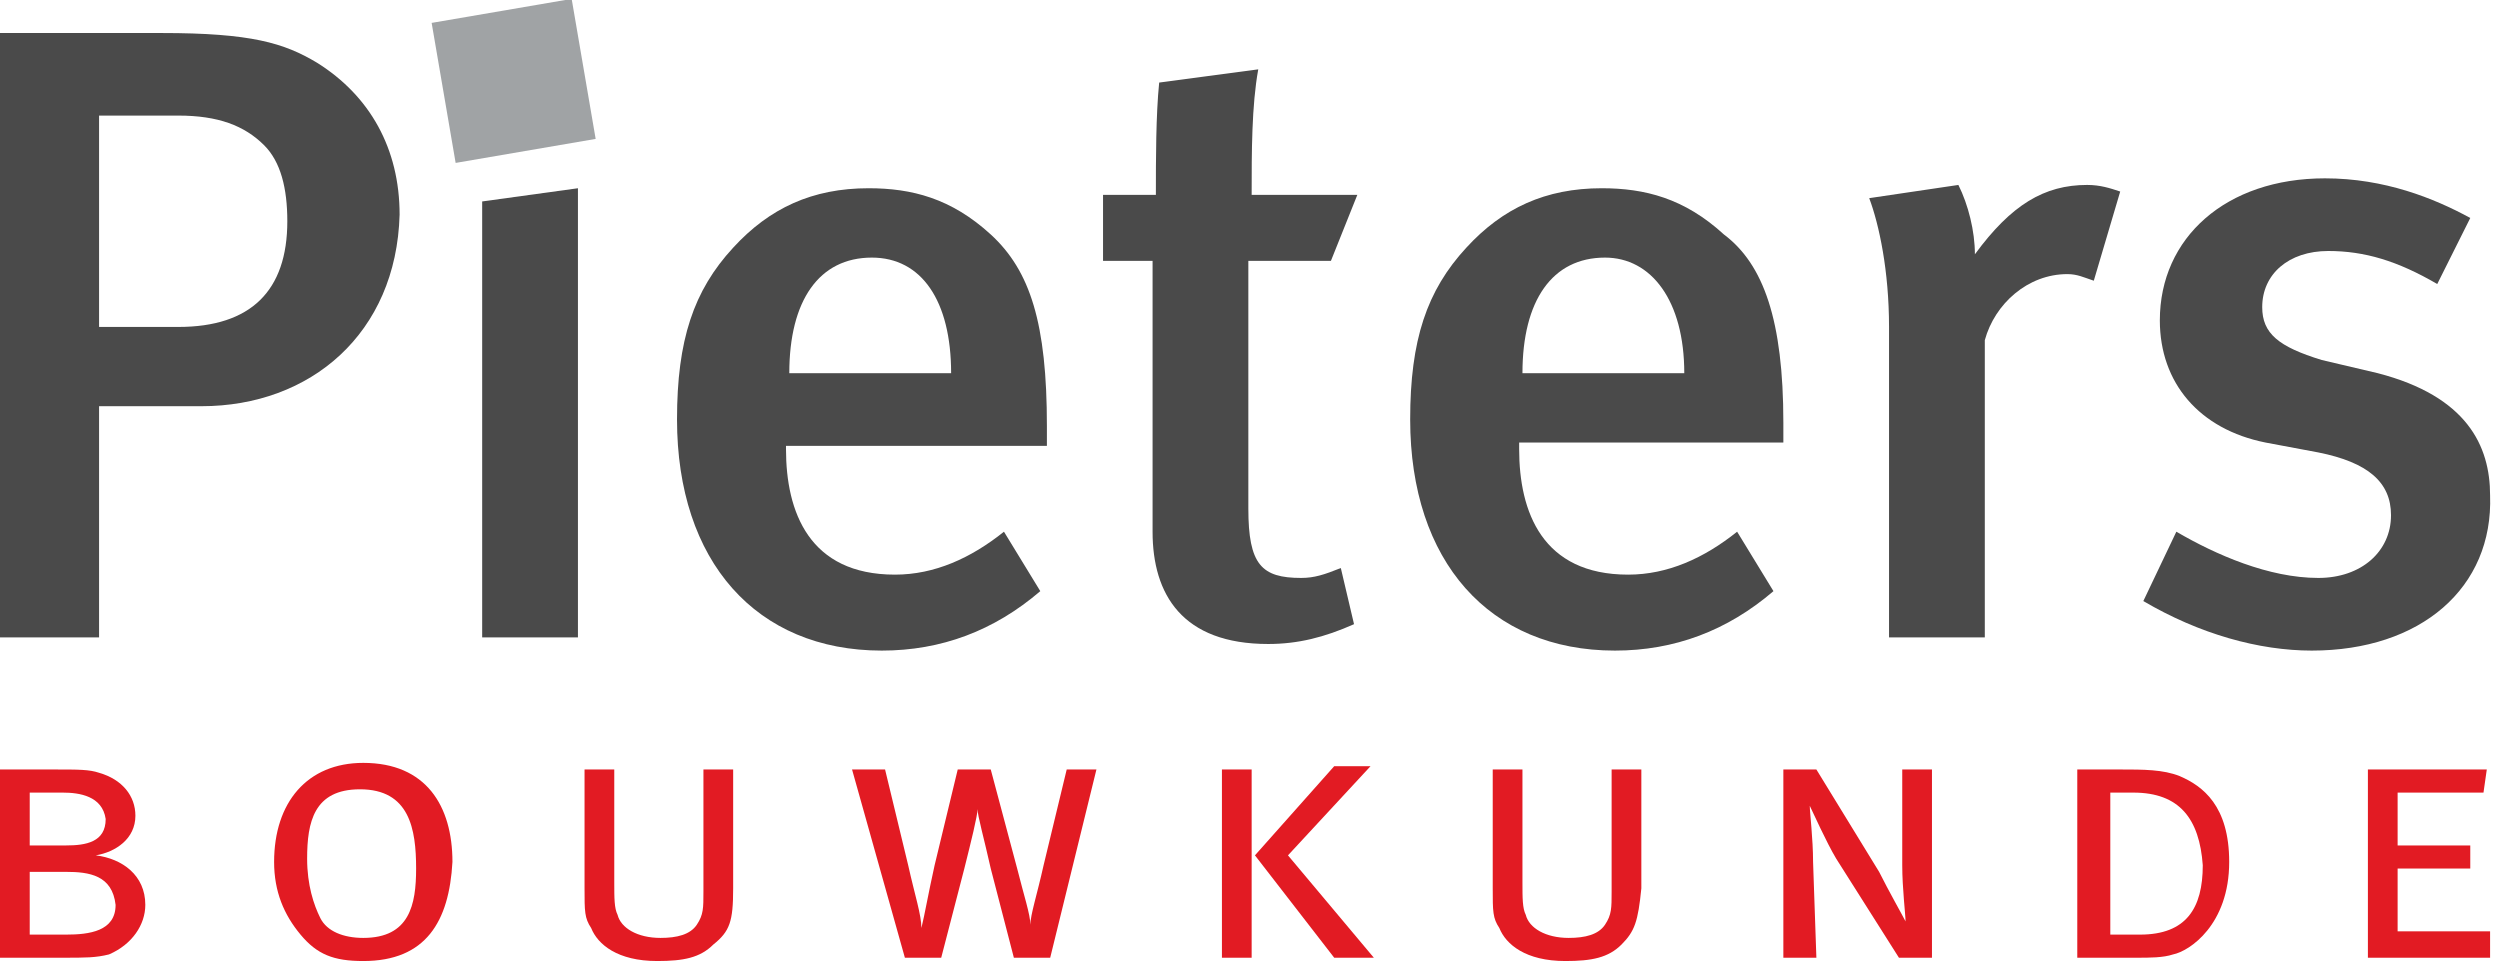 <?xml version="1.0" encoding="utf-8"?>
<!-- Generator: Adobe Illustrator 23.0.2, SVG Export Plug-In . SVG Version: 6.00 Build 0)  -->
<svg version="1.1" id="Layer_1" xmlns="http://www.w3.org/2000/svg" xmlns:xlink="http://www.w3.org/1999/xlink" x="0px" y="0px"
	 viewBox="0 0 75.7 29.1" style="enable-background:new 0 0 75.7 29.1;" xml:space="preserve">
<style type="text/css">
	.st0{fill:#E21B23;}
	.st1{fill:#4A4A4A;}
	.st2{opacity:0.9;fill:#96999B;}
</style>
<title>logo-pieters-bouwtechniek</title>
<g>
	<g>
		<g>
			<path class="st0" d="M3.3,28.9C2.9,29,2.6,29,1.9,29H0v-5.7h1.6c0.8,0,1.1,0,1.4,0.1c0.7,0.2,1.1,0.7,1.1,1.3
				c0,0.7-0.6,1.1-1.2,1.2c0.8,0.1,1.5,0.6,1.5,1.5C4.4,28,4,28.6,3.3,28.9z M1.9,24h-1v1.6H2c0.6,0,1.2-0.1,1.2-0.8
				C3.1,24.1,2.4,24,1.9,24z M2,26.4H0.9v1.9H2c0.7,0,1.5-0.1,1.5-0.9C3.4,26.5,2.7,26.4,2,26.4z"/>
			<path class="st0" d="M11,29.1c-0.9,0-1.4-0.2-1.9-0.8c-0.5-0.6-0.8-1.3-0.8-2.2c0-1.8,1-3,2.7-3c1.9,0,2.7,1.3,2.7,3
				C13.6,27.9,12.9,29.1,11,29.1z M10.9,23.9c-1.4,0-1.6,1-1.6,2.1c0,0.8,0.2,1.4,0.4,1.8c0.2,0.4,0.7,0.6,1.3,0.6
				c1.4,0,1.6-1,1.6-2.1C12.6,25.1,12.4,23.9,10.9,23.9z"/>
			<path class="st0" d="M21.6,28.6c-0.4,0.4-0.9,0.5-1.7,0.5c-1.2,0-1.8-0.5-2-1c-0.2-0.3-0.2-0.5-0.2-1.2v-3.6h0.9v3.4
				c0,0.5,0,0.8,0.1,1c0.1,0.4,0.6,0.7,1.3,0.7c0.5,0,0.9-0.1,1.1-0.4c0.2-0.3,0.2-0.5,0.2-1v-3.7h0.9v3.6
				C22.2,27.9,22.1,28.2,21.6,28.6z"/>
			<path class="st0" d="M31.8,29h-1.1L30,26.3c-0.2-0.9-0.4-1.6-0.4-1.8c0,0.2-0.2,1-0.4,1.8L28.5,29h-1.1l-1.6-5.7h1l0.7,2.9
				c0.2,0.9,0.4,1.5,0.4,1.9c0.1-0.4,0.2-1,0.4-1.9l0.7-2.9h1l0.8,3c0.2,0.8,0.4,1.4,0.4,1.7c0-0.3,0.2-0.9,0.4-1.8l0.7-2.9h0.9
				L31.8,29z"/>
			<path class="st0" d="M37,29v-5.7h0.9V29H37z M40.4,29l-2.4-3.1l2.4-2.7h1.1L39,25.9l2.6,3.1H40.4z"/>
			<path class="st0" d="M49.1,28.6c-0.4,0.4-0.9,0.5-1.7,0.5c-1.2,0-1.8-0.5-2-1c-0.2-0.3-0.2-0.5-0.2-1.2v-3.6h0.9v3.4
				c0,0.5,0,0.8,0.1,1c0.1,0.4,0.6,0.7,1.3,0.7c0.5,0,0.9-0.1,1.1-0.4c0.2-0.3,0.2-0.5,0.2-1v-3.7h0.9v3.6
				C49.6,27.9,49.5,28.2,49.1,28.6z"/>
			<path class="st0" d="M57.5,29l-1.9-3c-0.3-0.5-0.7-1.4-0.8-1.6c0,0.2,0.1,1,0.1,1.7L55,29H54v-5.7h1l1.9,3.1
				c0.3,0.6,0.7,1.3,0.8,1.5c0-0.2-0.1-1-0.1-1.7l0-2.9h0.9V29H57.5z"/>
			<path class="st0" d="M65.8,28.9C65.5,29,65.1,29,64.7,29h-1.8v-5.7h1.3c0.7,0,1.3,0,1.8,0.2c0.7,0.3,1.5,0.9,1.5,2.6
				C67.5,28,66.3,28.8,65.8,28.9z M64.6,24h-0.7v4.3h0.9c1.4,0,1.9-0.8,1.9-2.1C66.6,24.8,66,24,64.6,24z"/>
			<path class="st0" d="M71.7,29v-5.7h3.6L75.2,24h-2.6v1.6h2.2v0.7h-2.2v1.9h2.8V29H71.7z"/>
		</g>
	</g>
	<g>
		<path class="st1" d="M70,19.7c-1.6,0-3.4-0.5-5.1-1.5l1-2.1c1.2,0.7,2.8,1.4,4.3,1.4c1.3,0,2.2-0.8,2.2-1.9c0-1-0.7-1.6-2.2-1.9
			l-1.6-0.3c-2-0.4-3.2-1.8-3.2-3.7c0-2.5,2-4.3,5-4.3c1.8,0,3.3,0.6,4.4,1.2l-1,2c-1.2-0.7-2.2-1-3.3-1c-1.2,0-2,0.7-2,1.7
			c0,0.8,0.5,1.2,1.8,1.6l1.7,0.4c2.7,0.7,3.4,2.2,3.4,3.7C75.5,17.8,73.3,19.7,70,19.7z"/>
		<path class="st1" d="M6.1,12.3H3v7H0V1h4.9c2.7,0,3.7,0.3,4.7,0.9c1.6,1,2.5,2.6,2.5,4.6C12,10.1,9.4,12.3,6.1,12.3z M3,3.5v6.4
			h2.4c2.2,0,3.3-1.1,3.3-3.2c0-1-0.2-1.8-0.7-2.3C7.4,3.8,6.6,3.5,5.4,3.5H3z"/>
		<path class="st1" d="M14.6,19.3V6.1l2.9-0.4l0,13.6H14.6z"/>
		<path class="st1" d="M23.8,13.4v0.2c0,1.9,0.7,3.8,3.3,3.8c1.2,0,2.3-0.5,3.3-1.3l1.1,1.8c-1.4,1.2-3,1.8-4.8,1.8
			c-3.8,0-6.2-2.7-6.2-7c0-2.4,0.5-3.9,1.7-5.2c1.1-1.2,2.4-1.8,4.1-1.8c1.3,0,2.5,0.3,3.7,1.4c1.2,1.1,1.7,2.7,1.7,5.8v0.6H23.8z
			 M26.4,7.8c-1.6,0-2.5,1.3-2.5,3.5h4.9C28.8,9.1,27.9,7.8,26.4,7.8z"/>
		<path class="st1" d="M37.9,5.9h3.2l-0.8,2h-2.5v7.5c0,1.7,0.4,2.1,1.6,2.1c0.4,0,0.7-0.1,1.2-0.3l0.4,1.7
			c-0.9,0.4-1.7,0.6-2.6,0.6c-2.6,0-3.5-1.5-3.5-3.4V7.9h-1.5v-2H35c0-1.1,0-2.4,0.1-3.4l3-0.4C37.9,3.2,37.9,4.6,37.9,5.9z"/>
		<path class="st1" d="M46,13.4v0.2c0,1.9,0.7,3.8,3.3,3.8c1.2,0,2.3-0.5,3.3-1.3l1.1,1.8c-1.4,1.2-3,1.8-4.8,1.8
			c-3.8,0-6.2-2.7-6.2-7c0-2.4,0.5-3.9,1.7-5.2c1.1-1.2,2.4-1.8,4.1-1.8c1.3,0,2.5,0.3,3.7,1.4C53.4,8,54,9.7,54,12.8v0.6H46z
			 M48.6,7.8c-1.6,0-2.5,1.3-2.5,3.5l4.9,0C51,9.1,50,7.8,48.6,7.8z"/>
		<path class="st1" d="M63.4,8.5c-0.3-0.1-0.5-0.2-0.8-0.2c-1.2,0-2.2,0.9-2.5,2v9h-2.9V9.9c0-1.7-0.3-3.1-0.6-3.9l2.7-0.4
			c0.3,0.6,0.5,1.4,0.5,2.1c1.1-1.5,2.1-2.1,3.4-2.1c0.4,0,0.7,0.1,1,0.2L63.4,8.5z"/>
		<rect x="13.4" y="0.3" transform="matrix(0.986 -0.169 0.169 0.986 -0.193 2.662)" class="st2" width="4.3" height="4.3"/>
	</g>
</g>
</svg>
